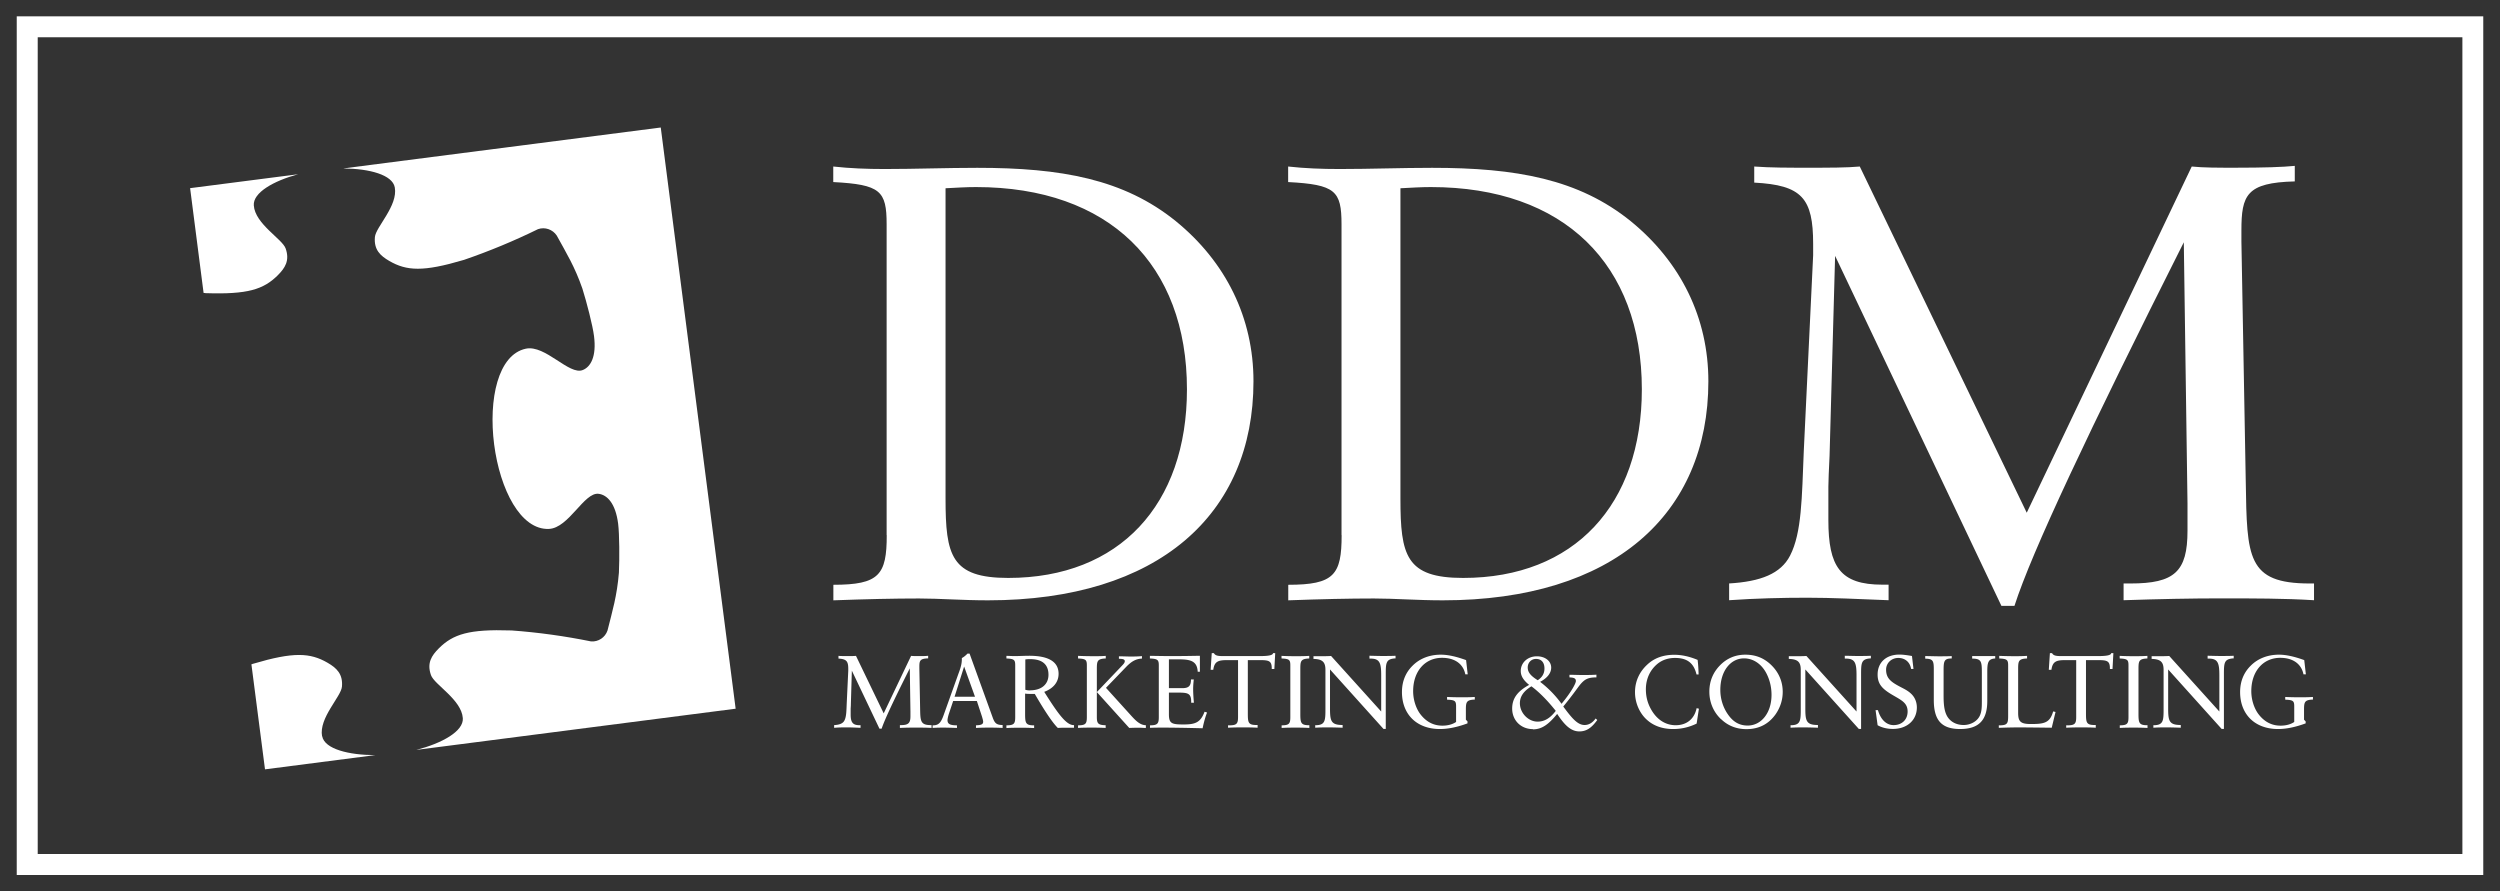 <?xml version="1.0" encoding="UTF-8"?>
<svg xmlns="http://www.w3.org/2000/svg" id="Layer_4" data-name="Layer 4" width="230" height="82">
  <rect width="100%" height="100%" fill="#333333" stroke="none"/>
  <defs>
    <style>.cls-1{fill:#fff;stroke-width:0}</style>
  </defs>
  <path class="cls-1" d="M18.87 26.97h.05c3.86.13 5.32-.34 6.63-1.64.68-.68 1.12-1.36.73-2.47-.31-.88-2.81-2.25-2.93-3.96-.09-1.18 1.83-2.26 4.08-2.87l-9.94 1.28 1.24 9.64s.1 0 .15.01zm10.76 40.77c-.31-1.69 1.75-3.64 1.83-4.57.1-1.17-.5-1.72-1.33-2.2-1.59-.92-3.12-1.01-6.82.09-.01 0-.03 0-.04.01-.05.02-.09.03-.14.05l1.25 9.66 10.14-1.31c-2.41 0-4.66-.55-4.88-1.74zm2.02-52.24c2.33.02 4.46.58 4.67 1.74.31 1.69-1.75 3.64-1.83 4.57-.1 1.17.5 1.72 1.33 2.2 1.59.92 3.12 1.01 6.82-.09.01 0 .03 0 .04-.01 2.33-.8 4.62-1.75 6.82-2.83.64-.22 1.35.03 1.72.59.91 1.66 1.65 2.84 2.36 4.88.39 1.24.95 3.4 1.07 4.37.24 1.89-.31 2.83-1.03 3.12-1.25.52-3.45-2.35-5.25-1.96-2.55.55-3.44 4.64-2.91 8.8.54 4.16 2.44 7.89 5.04 7.78 1.84-.08 3.24-3.41 4.58-3.23.77.1 1.55.86 1.79 2.76.12.97.13 3.19.07 4.5-.18 2.16-.59 3.48-1.05 5.32-.22.64-.84 1.05-1.51 1-2.41-.49-4.86-.83-7.32-1.01h-.05c-3.86-.13-5.32.34-6.63 1.64-.68.68-1.12 1.36-.73 2.47.31.88 2.81 2.25 2.93 3.96.09 1.21-1.94 2.32-4.28 2.92l29.38-3.79-6.89-53.47-29.18 3.76z"></path>
  <g>
    <path class="cls-1" d="M81.57 49.23v-28.6c0-3.08-.57-3.65-4.91-3.88v-1.43c1.54.17 3.08.23 4.74.23 2.85 0 5.65-.11 8.51-.11 7.71 0 13.47 1.03 18.27 4.91 4.62 3.77 7.14 8.91 7.14 14.73 0 12.22-8.73 20.15-24.43 20.15-2.34 0-4.45-.17-6.34-.17-2.28 0-4.91.06-7.88.17V53.8c4.22 0 4.91-.91 4.91-4.57zm11.19 3.94c10.22 0 16.44-6.74 16.44-17.35 0-11.47-7.14-18.61-19.41-18.61-.91 0-1.83.06-2.8.11v28.54c0 5.25.51 7.31 5.77 7.31zm30.66-3.94v-28.6c0-3.08-.57-3.65-4.91-3.88v-1.43c1.54.17 3.08.23 4.74.23 2.85 0 5.65-.11 8.51-.11 7.71 0 13.47 1.03 18.27 4.91 4.62 3.77 7.14 8.91 7.14 14.73 0 12.22-8.73 20.15-24.43 20.15-2.34 0-4.45-.17-6.34-.17-2.28 0-4.91.06-7.88.17V53.8c4.22 0 4.91-.91 4.91-4.57zm11.19 3.94c10.22 0 16.44-6.74 16.44-17.35 0-11.47-7.14-18.61-19.41-18.61-.91 0-1.83.06-2.8.11v28.54c0 5.25.51 7.31 5.77 7.31zm24.43.51c2.97-.17 4.8-.91 5.65-2.57 1.08-2.11 1.08-5.31 1.26-9.65l.86-17.98v-1.03c0-4.22-1.03-5.42-5.42-5.65v-1.48c1.48.11 3.14.11 4.91.11 2 0 3.6 0 4.8-.11l15.36 31.85 15.18-31.85c1.08.11 2.4.11 4 .11 2.63 0 4.4-.06 5.48-.17v1.43c-4.45.11-4.91 1.26-4.91 4.51v1.03l.4 22.09c.11 6.96.11 9.36 5.88 9.36h.4v1.54c-2.74-.17-5.59-.17-8.56-.17-2.68 0-5.71.06-8.96.17v-1.54h.63c4.05 0 5.25-1.08 5.25-4.85v-2.51l-.34-24.03c-8.73 17.35-13.99 28.49-15.58 33.45h-1.2l-15.3-32.2-.51 18.38c-.06 1.37-.11 2.28-.11 2.85v3.08c0 4.28 1.08 5.94 4.97 5.94h.57v1.43c-2.74-.11-5.25-.23-7.48-.23-2.34 0-4.74.06-7.19.23v-1.54z"></path>
    <g>
      <path class="cls-1" d="M76.75 66.71c.49-.03.8-.15.94-.43.18-.35.18-.88.21-1.6l.14-2.98v-.17c0-.7-.17-.9-.9-.94v-.25c.25.02.52.02.81.02.33 0 .6 0 .8-.02l2.55 5.29 2.52-5.29c.18.02.4.02.66.02.44 0 .73 0 .91-.03v.24c-.74.02-.81.21-.81.75v.17l.07 3.67c.02 1.16.02 1.55.98 1.55h.07v.26c-.45-.03-.93-.03-1.42-.03-.45 0-.95 0-1.49.03v-.26h.1c.67 0 .87-.18.87-.81v-.42l-.06-3.99c-1.45 2.88-2.32 4.73-2.59 5.55h-.2l-2.54-5.34-.09 3.05c0 .23-.02.38-.02.47v.51c0 .71.18.99.82.99h.09v.24c-.45-.02-.87-.04-1.24-.04-.39 0-.79 0-1.19.04v-.26zm9.04.02h.07c.56 0 .75-.35.99-1.04l1.33-3.72c.17-.45.31-.87.31-1.32v-.11c.18-.09.36-.24.52-.41h.19l2.14 5.92c.18.48.34.65.9.65v.27c-.35-.02-.75-.03-1.19-.03-.31 0-.74 0-1.26.03v-.24c.46-.02.66-.08.66-.33 0-.11-.05-.27-.11-.48l-.47-1.43h-2.18l-.37 1.11c-.11.33-.15.56-.15.66 0 .36.26.47.87.47v.24c-.57-.02-.97-.03-1.19-.03-.31 0-.66 0-1.05.03v-.24zm3.91-2.63l-1-2.78-.88 2.78h1.89zm2.89 2.63c.7 0 .81-.15.81-.76v-4.75c0-.51-.09-.61-.81-.64v-.24c.26 0 .49.02.73.02.46 0 .92-.03 1.37-.03 1.79 0 2.7.56 2.7 1.66 0 .74-.45 1.33-1.32 1.66 1.25 1.99 2.02 3.06 2.71 3.06h.03v.24h-.68c-.25 0-.52 0-.81.02-.46-.45-1.17-1.49-2.12-3.13h-.26c-.25 0-.45 0-.63-.03v1.8c0 .87.02 1.12.79 1.12h.04v.25c-.35-.02-.74-.03-1.17-.03-.47 0-.94 0-1.38.03v-.24zm2.17-3.22c1.08 0 1.7-.57 1.7-1.43 0-.95-.57-1.44-1.68-1.44-.14 0-.29 0-.45.03v2.79c.14.04.28.06.44.06zm6.96 3.21v.25c-.35-.02-.75-.03-1.17-.03-.47 0-.93 0-1.37.03v-.24c.7 0 .81-.15.81-.76v-4.75c0-.51-.09-.61-.81-.64v-.24c.5.02.99.03 1.48.03.34 0 .7 0 1.07-.03v.24c-.8.03-.82.25-.82 1v4.38c0 .59.11.75.82.76zm1.43-5.4c.2-.21.33-.34.33-.49 0-.17-.17-.22-.54-.22v-.23c.4 0 .75.02 1.04.02.34 0 .7 0 1.08-.04v.23c-.56.02-.97.27-1.42.73l-1.89 1.96 2.4 2.65c.45.49.81.78 1.27.79v.25c-.21 0-.4-.02-.57-.02-.2 0-.52 0-.96.02l-2.98-3.3 2.24-2.35zm2.64 5.41c.7 0 .82-.15.82-.76v-4.75c0-.51-.1-.61-.82-.64v-.24c.6 0 1.21.02 1.85.02 1.28 0 2.19-.02 2.75-.03v1.47h-.2c-.05-.89-.53-1.14-1.66-1.14h-.99v2.65h1.22c.58 0 .81-.18.81-.8h.26c-.04.35-.06.63-.06.87 0 .39.03.81.07 1.27h-.25v-.08c0-.78-.3-.85-1.18-.85h-.87v1.98c0 .86.25.95 1.33.95s1.57-.16 1.95-1.17l.23.07c-.13.33-.28.82-.41 1.45-1.91-.05-3.1-.06-3.56-.06-.43 0-.85 0-1.28.02v-.24zm7.2 0h.12c.67 0 .79-.16.79-.76v-5.24h-.98c-.85 0-1.19.12-1.3.89h-.24l.1-1.53h.2c.14.26.44.27.95.27h3.24c.81 0 1.23-.07 1.25-.27h.2l-.08 1.46H117v-.07c0-.71-.3-.75-1.17-.75h-1.03v4.79c0 .92 0 1.18.78 1.18h.12v.25c-.49-.03-.97-.03-1.42-.03-.27 0-.71 0-1.3.03v-.24zm4.91 0c.7 0 .81-.15.81-.76v-4.75c0-.51-.09-.61-.81-.64v-.24c.39.02.81.03 1.28.03.43 0 .84 0 1.27-.03v.24c-.8.03-.82.25-.82 1v4.02c0 .87.02 1.12.79 1.12h.04v.25c-.35-.02-.74-.03-1.17-.03-.47 0-.94 0-1.38.03v-.24zm3.09-.01h.03c.92 0 .92-.44.92-1.56v-3.53c0-.72-.27-.99-1.1-1.01v-.25h.81c.2 0 .46 0 .81-.02l4.61 5.11v-3.32c0-1.15-.13-1.55-.99-1.55h-.09v-.26c.32 0 .71.02 1.16.02.47 0 .89 0 1.24-.02v.24c-.88.05-.9.39-.9 1.48v5.01h-.21l-4.92-5.47v3.57c0 1.17.09 1.54 1.16 1.54v.25c-.53-.02-.99-.03-1.35-.03-.34 0-.73 0-1.17.03v-.24zm12.14-2.36v-.24c.4.02.82.03 1.28.03.43 0 .84 0 1.27-.03v.24c-.8.03-.82.25-.82 1v.85l.15.16v.18c-.92.34-1.76.52-2.54.52-2.13 0-3.49-1.35-3.49-3.4 0-.97.33-1.79.98-2.43.65-.65 1.55-1.01 2.59-1.01.68 0 1.45.18 2.33.5l.15 1.31h-.22c-.19-.96-.97-1.52-2.14-1.52-1.54 0-2.66 1.2-2.66 3.07 0 .79.26 1.56.63 2.07.54.73 1.23 1.1 2.06 1.1.5 0 .94-.12 1.26-.34V65c0-.51-.09-.6-.81-.63zm7.91 2.72c-1.15 0-1.92-.84-1.92-1.89 0-.95.5-1.6 1.56-2.18-.51-.42-.77-.8-.77-1.28 0-.76.63-1.35 1.48-1.35.78 0 1.32.45 1.32 1.04 0 .49-.34.95-1.02 1.31a9.69 9.69 0 0 1 1.97 2.02c.94-1.13 1.32-1.9 1.32-2.09 0-.26-.18-.32-.59-.34v-.24c.4 0 .8.02 1.2.02.45 0 .87 0 1.28-.03v.25c-.75 0-1.06.16-1.45.61-.22.25-.7.98-1.6 2.07.81 1.1 1.33 1.7 1.96 1.7.39 0 .73-.2 1.02-.6l.15.14c-.52.72-.99 1.05-1.65 1.05-.76 0-1.34-.55-2.04-1.61-.78.95-1.39 1.42-2.23 1.42zm-.15-3.94c-.71.44-1.06.93-1.06 1.56 0 .89.77 1.69 1.63 1.69.63 0 1.16-.32 1.67-.99-.78-.98-1.54-1.74-2.24-2.26zm1.2-1.64c0-.56-.29-.88-.78-.88-.42 0-.76.33-.76.79s.31.79.92 1.17c.42-.27.62-.63.62-1.08zm14 5.07c-.7.34-1.41.5-2.16.5-1 0-1.84-.3-2.47-.9-.64-.6-1.04-1.53-1.04-2.49s.38-1.84 1.11-2.52c.65-.62 1.49-.92 2.5-.92.7 0 1.41.16 2.15.47.05.41.08.85.09 1.34h-.19c-.25-1.04-.85-1.52-1.98-1.52-.63 0-1.18.19-1.61.54-.69.57-1.07 1.39-1.07 2.35 0 .63.14 1.22.44 1.77.52.98 1.34 1.53 2.3 1.53 1.01 0 1.72-.57 1.93-1.57l.21.05-.21 1.37zm2.24-.41c-.69-.65-1.07-1.55-1.07-2.52s.34-1.77.97-2.42c.63-.65 1.42-.99 2.34-.99s1.7.29 2.37.94c.7.67 1.07 1.53 1.07 2.48 0 .75-.23 1.45-.66 2.07-.64.9-1.54 1.36-2.68 1.36-.91 0-1.7-.31-2.33-.92zm.63-.45c.49.71 1.06 1.04 1.83 1.04 1.24 0 2.19-1.16 2.19-2.82 0-.71-.16-1.37-.46-1.96-.46-.9-1.23-1.4-2.07-1.4-1.22 0-2.18 1.14-2.18 2.9 0 .82.25 1.61.69 2.24zm5.76 1.01h.03c.92 0 .92-.44.92-1.56v-3.53c0-.72-.27-.99-1.1-1.01v-.25h.81c.2 0 .46 0 .81-.02l4.61 5.11v-3.32c0-1.15-.13-1.55-.99-1.55h-.09v-.26c.32 0 .71.02 1.16.02.47 0 .89 0 1.24-.02v.24c-.88.05-.9.39-.9 1.48v5.01h-.21l-4.92-5.47v3.57c0 1.17.09 1.54 1.16 1.54v.25c-.53-.02-.99-.03-1.35-.03-.34 0-.73 0-1.17.03v-.24zm7.82-1.39h.23c.26.9.8 1.38 1.44 1.38.76 0 1.29-.5 1.29-1.25 0-.8-.57-1.04-1.4-1.53-.9-.53-1.36-.97-1.36-1.87 0-1.11.78-1.84 2.01-1.84.3 0 .68.05 1.15.13l.14 1.19h-.22c-.1-.63-.56-1.01-1.18-1.01s-1.12.46-1.12 1.08c0 .78.44 1.12 1.23 1.54.37.2.77.37 1.11.71.32.32.49.75.49 1.23 0 1.14-.88 1.97-2.2 1.97-.52 0-1-.11-1.41-.34l-.19-1.4zm4.59-4.97c.46 0 .87.02 1.22.02.4 0 .81 0 1.21-.02v.22h-.03c-.7 0-.72.29-.72 1.17V64c0 .73.05 1.29.25 1.74.27.6.85.96 1.6.96.65 0 1.25-.35 1.48-.85.18-.38.19-.81.19-1.31v-2.66c0-1.04-.05-1.28-.89-1.29v-.23h2.12v.22c-.66.04-.73.37-.73 1.26v2.65c0 1.76-.77 2.58-2.5 2.58s-2.42-.83-2.42-2.67v-2.72c0-.83-.02-1.08-.79-1.08v-.24zm6.75 6.37h.09c.77 0 .78-.23.78-.98v-4.53c0-.51-.1-.61-.82-.64v-.24c.51.02 1 .03 1.49.03.56 0 .92-.02 1.07-.03v.24c-.8.03-.82.25-.82 1v4.01c0 .8.23 1.02 1.17 1.02 1.21 0 1.75-.09 2.05-1.16l.22.05-.35 1.45c-1.61-.02-2.6-.03-2.98-.03-.67 0-1.31.02-1.89.04v-.24zm6.22 0h.12c.67 0 .79-.16.79-.76v-5.24h-.98c-.85 0-1.19.12-1.3.89h-.24l.1-1.53h.2c.14.26.44.27.95.27h3.24c.81 0 1.23-.07 1.25-.27h.2l-.08 1.46h-.24v-.07c0-.71-.3-.75-1.17-.75h-1.03v4.79c0 .92 0 1.18.78 1.18h.12v.25c-.49-.03-.97-.03-1.42-.03-.27 0-.71 0-1.3.03v-.24zm4.91 0c.7 0 .81-.15.81-.76v-4.75c0-.51-.09-.61-.81-.64v-.24c.39.02.81.03 1.28.03.43 0 .84 0 1.27-.03v.24c-.8.03-.82.25-.82 1v4.02c0 .87.02 1.12.79 1.12h.04v.25c-.35-.02-.74-.03-1.17-.03-.47 0-.94 0-1.38.03v-.24zm3.09-.01h.03c.92 0 .92-.44.92-1.56v-3.53c0-.72-.27-.99-1.1-1.01v-.25h.81c.2 0 .46 0 .81-.02l4.61 5.11v-3.32c0-1.15-.13-1.55-.99-1.55h-.09v-.26c.32 0 .71.02 1.16.02.47 0 .89 0 1.24-.02v.24c-.88.05-.9.39-.9 1.48v5.01h-.21l-4.92-5.47v3.57c0 1.17.09 1.54 1.16 1.54v.25c-.53-.02-.99-.03-1.35-.03-.34 0-.73 0-1.17.03v-.24zm12.14-2.36v-.24c.4.02.82.03 1.28.03.43 0 .84 0 1.27-.03v.24c-.8.03-.82.25-.82 1v.85l.15.16v.18c-.92.34-1.76.52-2.54.52-2.13 0-3.49-1.35-3.49-3.4 0-.97.33-1.79.98-2.43.65-.65 1.55-1.01 2.59-1.01.68 0 1.45.18 2.33.5l.15 1.31h-.22c-.19-.96-.97-1.52-2.14-1.52-1.54 0-2.66 1.2-2.66 3.07 0 .79.26 1.56.63 2.07.54.73 1.23 1.1 2.06 1.1.5 0 .94-.12 1.26-.34V65c0-.51-.09-.6-.81-.63z"></path>
    </g>
  </g>
  <path class="cls-1" d="M228.46 80.5H1.54v-79h226.92v79zM3.47 78.57h223.07V3.43H3.47v75.15z"></path>
</svg>
